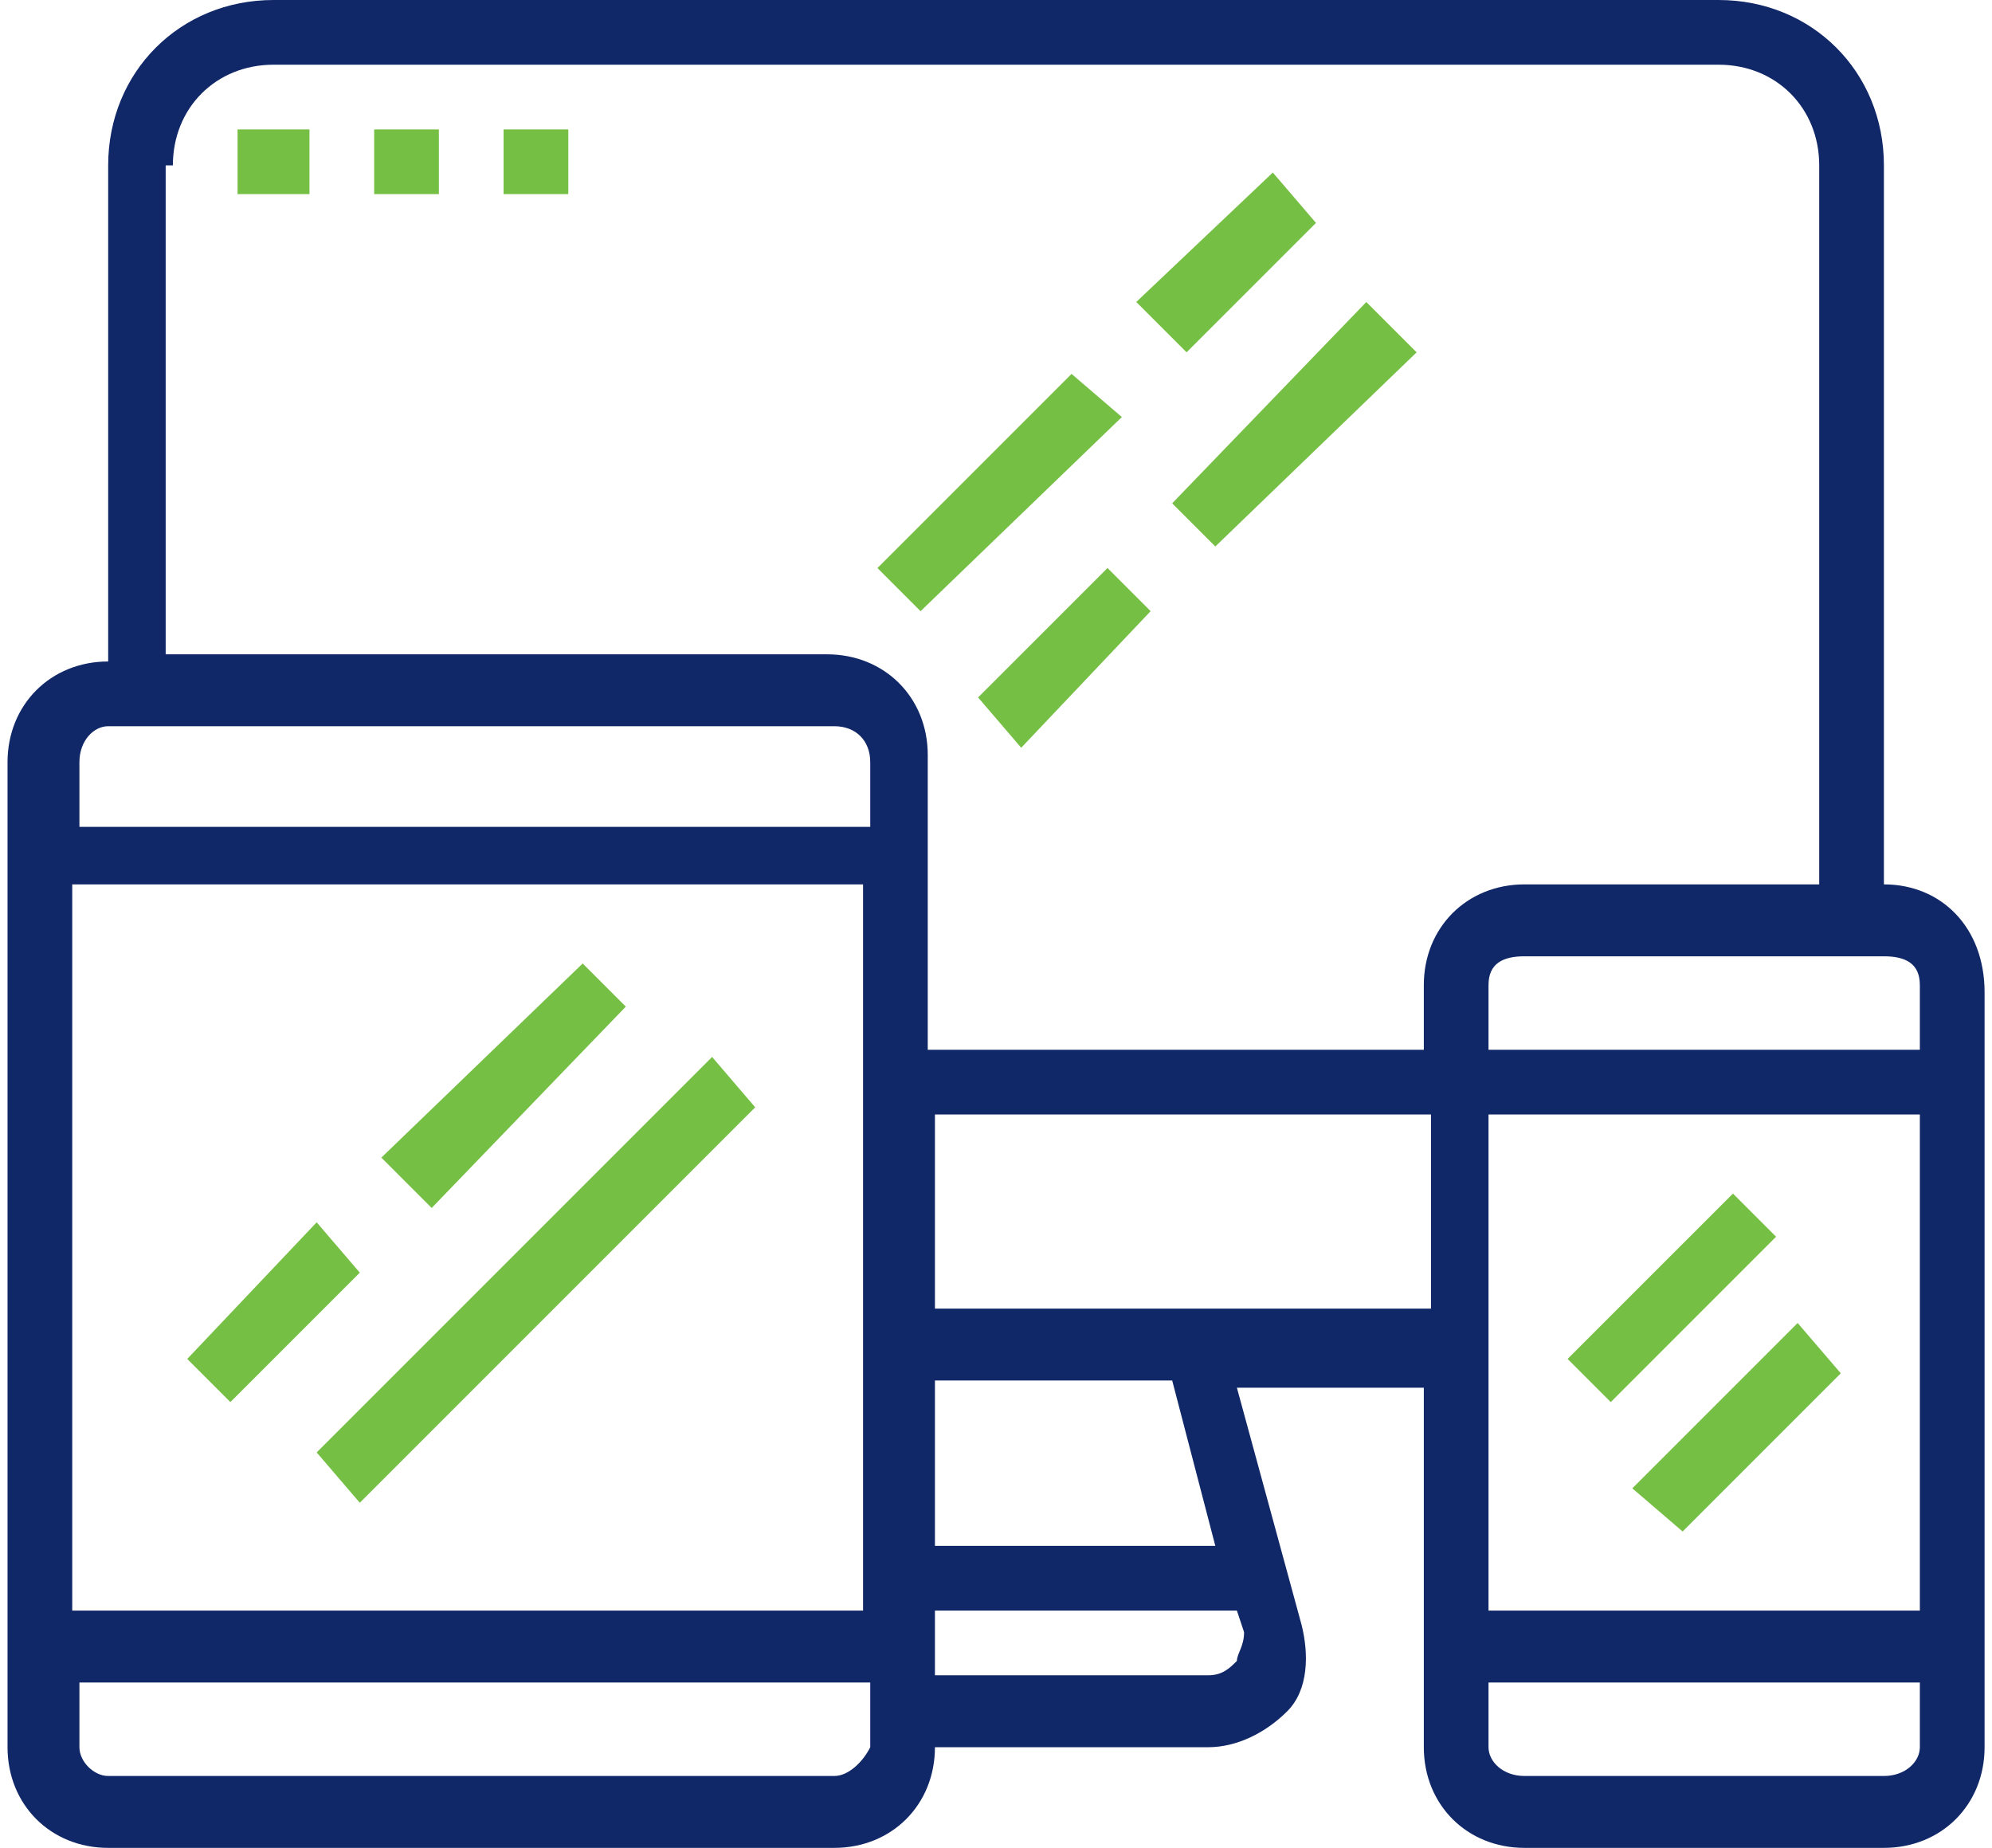 <svg width="69" height="64" viewBox="0 0 69 64" fill="none" xmlns="http://www.w3.org/2000/svg">
<path d="M65.256 61.51H52.805C52.058 61.51 51.56 61.012 51.56 60.514V58.272H66.501V60.514C66.501 61.012 66.004 61.51 65.256 61.51ZM32.385 38.599H49.568V45.323H32.385V38.599ZM42.097 53.541H32.385V47.813H40.603L42.097 53.541ZM42.844 57.525C42.595 57.774 42.346 58.023 41.848 58.023H32.385V55.782H42.844L43.093 56.529C43.093 57.027 42.844 57.276 42.844 57.525ZM28.899 61.51H3.747C3.249 61.51 2.751 61.012 2.751 60.514V58.272H30.144V60.514C29.895 61.012 29.397 61.51 28.899 61.51ZM3.747 25.152H28.899C29.646 25.152 30.144 25.65 30.144 26.397V28.638H2.751V26.397C2.751 25.65 3.249 25.152 3.747 25.152ZM29.895 55.782H2.502V30.63H29.895V55.782ZM5.988 5.728C5.988 3.735 7.482 2.241 9.475 2.241H59.529C61.522 2.241 63.015 3.735 63.015 5.728V30.63H52.805C50.813 30.63 49.319 32.124 49.319 34.117V36.358H32.136V26.148C32.136 24.156 30.642 22.662 28.649 22.662H5.739V5.728H5.988ZM51.56 38.599H66.501V55.782H51.56V38.599ZM66.501 34.117V36.358H51.56V34.117C51.56 33.37 52.058 33.121 52.805 33.121H65.256C66.004 33.121 66.501 33.37 66.501 34.117ZM65.256 30.63V5.728C65.256 2.49 62.767 0 59.529 0H9.475C6.237 0 3.747 2.49 3.747 5.728V22.91C1.755 22.91 0.261 24.405 0.261 26.397V60.514C0.261 62.506 1.755 64 3.747 64H28.899C30.891 64 32.385 62.506 32.385 60.514H41.848C42.844 60.514 43.84 60.016 44.588 59.269C45.335 58.521 45.335 57.276 45.086 56.28L42.844 48.062H49.319V60.514C49.319 62.506 50.813 64 52.805 64H65.256C67.249 64 68.743 62.506 68.743 60.514V34.366C68.743 32.124 67.249 30.63 65.256 30.63Z" fill="#112868"/>
<path d="M6.486 47.066L10.969 42.334L12.463 44.078L7.98 48.56L6.486 47.066Z" fill="#75C044"/>
<path d="M10.969 50.304L24.666 36.607L26.159 38.351L12.463 52.047L10.969 50.304Z" fill="#75C044"/>
<path d="M13.21 40.093L20.183 33.37L21.677 34.864L14.953 41.837L13.21 40.093Z" fill="#75C044"/>
<path d="M54.299 47.066L60.027 41.339L61.521 42.833L55.794 48.561L54.299 47.066Z" fill="#75C044"/>
<path d="M56.541 51.548L62.268 45.821L63.763 47.564L58.284 53.043L56.541 51.548Z" fill="#75C044"/>
<path d="M30.393 19.674L37.117 12.95L38.86 14.444L31.887 21.168L30.393 19.674Z" fill="#75C044"/>
<path d="M40.603 17.432L47.327 10.46L49.07 12.203L42.097 18.927L40.603 17.432Z" fill="#75C044"/>
<path d="M33.879 24.155L38.362 19.673L39.856 21.167L35.373 25.898L33.879 24.155Z" fill="#75C044"/>
<path d="M39.358 10.459L44.089 5.976L45.584 7.72L41.101 12.202L39.358 10.459Z" fill="#75C044"/>
<path d="M8.229 4.482H10.72V6.723H8.229V4.482Z" fill="#75C044"/>
<path d="M12.961 4.482H15.202V6.723H12.961V4.482Z" fill="#75C044"/>
<path d="M17.443 4.482H19.685V6.723H17.443V4.482Z" fill="#75C044"/>
</svg>
